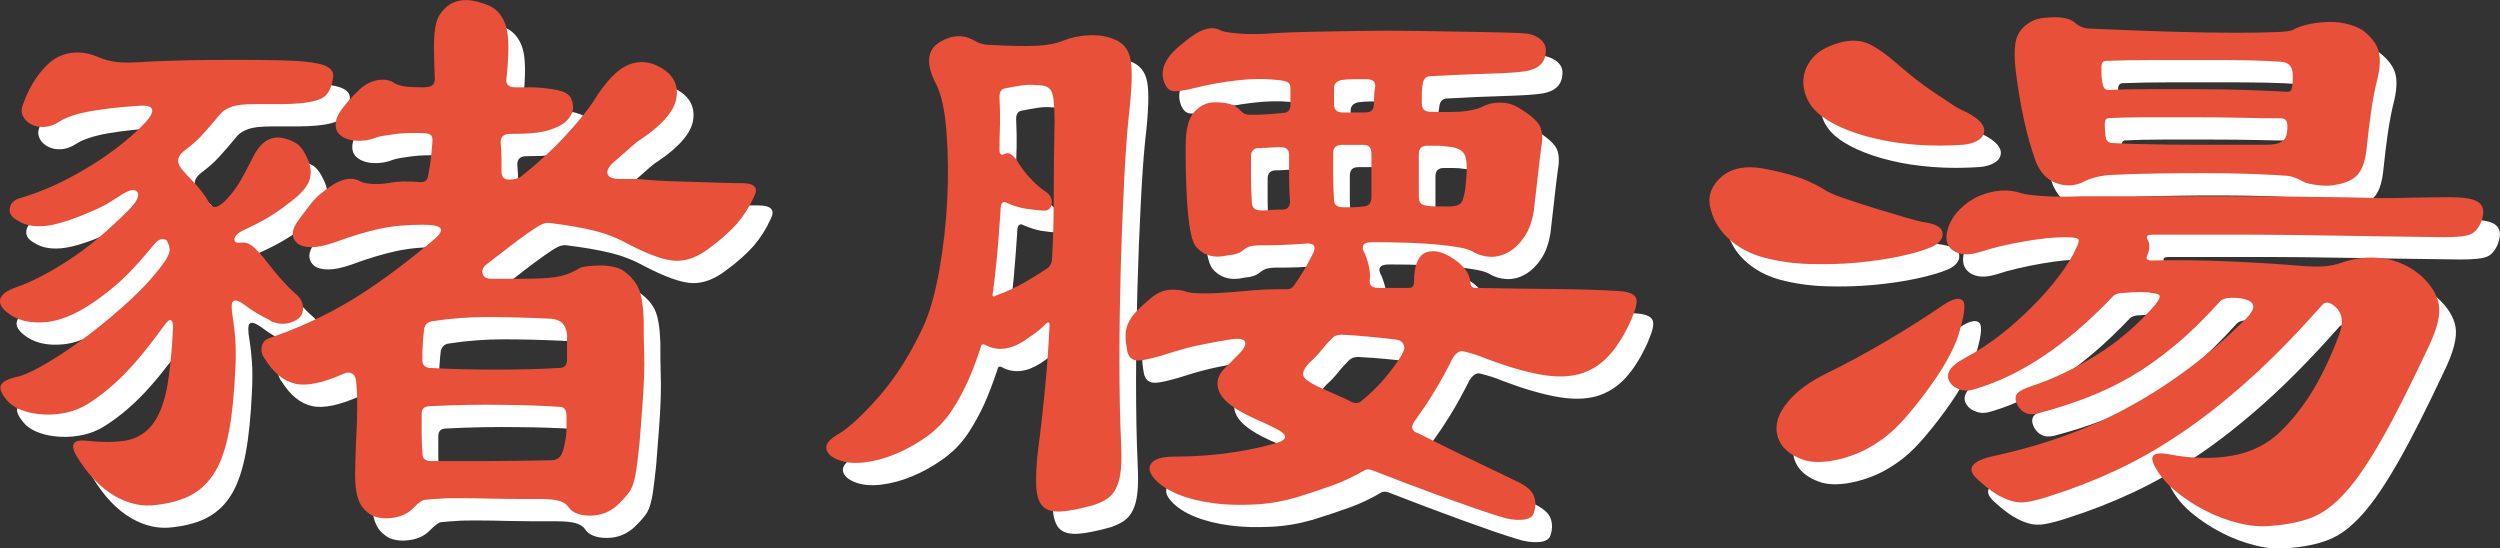 <?xml version="1.0" encoding="UTF-8"?>
<svg id="_レイヤー_2" data-name="レイヤー 2" xmlns="http://www.w3.org/2000/svg" viewBox="0 0 150.3 32.97">
  <rect x="0" y="0" width="150.3" height="32.97" fill="#333333" stroke="none"/>
  <defs>
    <style>
      .cls-1 {
        fill: #fff;
      }

      .cls-1, .cls-2 {
        stroke-width: 0px;
      }

      .cls-2 {
        fill: #e9503a;
      }
    </style>
  </defs>
  <g id="_レイヤー_1-2" data-name="レイヤー 1">
    <g>
      <g>
        <path class="cls-1" d="m17.25,20.6c-.57-.27-1.07-.57-1.5-.9-.37-.27-.61-.35-.73-.25-.12.1-.12.43-.02,1,.07.43.12.88.15,1.35s.03,1.03,0,1.7c-.07,1.5-.19,2.75-.38,3.75s-.46,1.81-.82,2.42c-.37.62-.83,1.08-1.4,1.4-.57.32-1.27.52-2.1.62-.87.13-1.73-.05-2.58-.55-.85-.5-1.61-1.3-2.28-2.4-.4-.7-.18-1,.65-.9.93.1,1.72.09,2.35-.02.63-.12,1.15-.43,1.55-.93.4-.5.69-1.22.88-2.15.18-.93.31-2.15.38-3.65,0-.63-.18-.68-.55-.15-.87,1.2-1.66,2.17-2.38,2.9-.72.73-1.46,1.33-2.22,1.8-.37.23-.78.4-1.23.5-.45.1-.9.14-1.35.12-.45-.02-.87-.09-1.25-.22-.38-.13-.67-.3-.88-.5-.4-.43-.57-.77-.5-1,.07-.23.4-.42,1-.55.43-.1,1.04-.38,1.83-.85.78-.47,1.62-1.03,2.5-1.7.88-.67,1.74-1.39,2.58-2.18.83-.78,1.5-1.54,2-2.27.17-.27.25-.48.25-.62s-.05-.33-.15-.53c-.07-.1-.17-.14-.33-.12-.15.02-.31.12-.47.33-.6.73-1.12,1.32-1.55,1.75s-.93.87-1.5,1.3c-1.27.97-2.4,1.5-3.4,1.6-1,.1-1.8-.1-2.4-.6-.33-.27-.46-.53-.38-.8.08-.27.41-.5.98-.7.87-.3,1.88-.82,3.02-1.55,1.15-.73,2.38-1.75,3.68-3.05.53-.53.72-.91.55-1.12-.17-.22-.53-.12-1.1.27-.27.17-.51.32-.72.45-.22.13-.61.32-1.17.55-1.1.47-1.98.73-2.62.78-.65.05-1.17-.06-1.58-.33-.37-.2-.53-.45-.47-.75.05-.3.26-.5.62-.6,1.27-.37,2.57-.95,3.92-1.75,1.35-.8,2.49-1.67,3.42-2.6.87-.87.8-1.27-.2-1.2-1.07.07-2.02.17-2.88.32-.85.15-1.47.36-1.88.62-.3.2-.6.31-.9.33-.3.02-.57-.03-.8-.15s-.4-.28-.5-.48c-.1-.2-.12-.4-.05-.6.33-.97.78-1.75,1.35-2.35.43-.47.92-.75,1.47-.85s1.11-.03,1.67.2c.37.17.76.27,1.17.33.42.05,1.09.04,2.03-.03.7-.03,1.51-.06,2.42-.08.92-.02,1.83-.02,2.73-.02s1.72,0,2.45.02c.73.02,1.28.04,1.65.08.7.07,1.17.17,1.42.33.25.15.36.34.33.58-.07.53-.22.92-.47,1.15-.25.23-.76.38-1.53.45-.37.03-.74.05-1.12.05h-1.58c-.63,0-1.09.05-1.38.15-.28.1-.51.23-.67.4-.47.57-.85,1.01-1.15,1.33-.3.32-.63.61-1,.88-.27.2-.41.41-.42.62-.02.22.16.51.53.88.63.63,1.08,1.2,1.35,1.7.17.33.47.3.9-.1.33-.33.61-.68.83-1.03.22-.35.51-.89.88-1.62.47-.97,1.1-1.35,1.9-1.15.37.1.64.23.83.38.18.15.36.41.53.78.23.47.28.91.15,1.33-.13.42-.52.86-1.15,1.33-.47.37-.89.67-1.28.9-.38.23-.83.47-1.33.7-.47.2-.72.4-.75.6-.03.2.08.28.35.25.2-.03.4,0,.6.12.2.12.45.36.75.73.47.6.85,1.07,1.15,1.4.3.33.58.62.85.85.27.23.41.5.42.8s-.09.53-.33.7c-.5.33-1.05.37-1.65.1Zm-.35,2.3c-.17-.27-.22-.52-.15-.77.07-.25.23-.41.5-.48,1.73-.6,3.33-1.34,4.8-2.22,1.47-.88,3.08-2.06,4.85-3.53.47-.37.67-.63.6-.8-.07-.17-.43-.25-1.1-.25-.97,0-1.83.08-2.6.25-.77.17-1.65.43-2.65.8-.57.2-1.04.3-1.42.3s-.67-.08-.85-.23c-.18-.15-.28-.34-.28-.58s.1-.48.3-.75c.27-.37.52-.7.75-1,.23-.3.48-.55.75-.75.93-.77,1.68-.98,2.25-.65.13.07.34.12.62.15.28.03.66.02,1.12-.05.47-.1,1.1-.12,1.9-.05.27,0,.42-.13.45-.4.07-.37.12-.67.15-.92s.07-.59.1-1.02c.03-.27,0-.43-.1-.5-.1-.07-.23-.1-.4-.1-.63-.03-1.22-.02-1.75.05-.53.07-.9.13-1.1.2-.43.17-.85.23-1.25.2-.4-.03-.72-.15-.95-.35-.23-.2-.31-.49-.23-.88s.51-.96,1.28-1.73c.37-.37.75-.59,1.15-.67.4-.08.73-.04,1,.12.13.1.32.17.55.22.23.05.63.08,1.2.08.3,0,.5-.04.6-.12.1-.08.15-.21.15-.38-.03-.8-.05-1.44-.05-1.92s.03-.88.08-1.17.12-.53.22-.7c.1-.17.23-.33.4-.5.3-.27.66-.42,1.08-.45.42-.03.94.08,1.58.35.47.23.79.64.97,1.22.18.58.19,1.62.03,3.12-.07.37.12.55.55.55h.92c.32,0,.72.03,1.22.1s.84.18,1.03.35c.18.17.28.43.28.8,0,.23-.12.48-.35.73s-.63.46-1.2.62c-.23.07-.52.12-.85.15-.33.03-.8.05-1.4.05-.37,0-.55.17-.55.5.03.4.05.73.05.98v.77c0,.33.15.5.45.5.17,0,.33-.02.48-.07.15-.05.26-.11.32-.18.97-.77,1.84-1.57,2.62-2.42.78-.85,1.34-1.54,1.68-2.08.73-1.17,1.42-1.88,2.07-2.15.65-.27,1.29-.22,1.93.15.77.43,1.09,1.04.97,1.83-.12.78-.83,1.61-2.12,2.48-.17.1-.36.25-.58.45-.22.2-.54.48-.97.85-.37.3-.53.56-.48.77.05.22.29.33.73.33h.88c.22,0,.47.02.77.05.33.03.77.06,1.3.08.53.02,1.09.03,1.67.05.58.02,1.12.03,1.62.05s.87.02,1.1.02c.77,0,1.02.27.75.8-.27.6-.61,1.14-1.02,1.62-.42.48-.99.99-1.73,1.53-.67.5-1.33.74-1.97.72-.65-.02-1.61-.36-2.88-1.02-.67-.37-1.35-.63-2.05-.8-.7-.17-1.57-.32-2.6-.45-.17-.03-.34,0-.52.08-.18.08-.46.26-.83.52-.47.33-.85.62-1.15.85s-.73.57-1.3,1c-.23.17-.33.36-.28.57.05.22.23.33.53.33h1.8c.9,0,1.58-.03,2.05-.1.47-.07.9-.22,1.3-.45.13-.1.33-.17.6-.2.27-.03.53-.05.8-.05s.53.03.78.08.44.12.58.22c.47.33.78.7.95,1.1.17.4.27,1.03.3,1.9,0,.67,0,1.27.02,1.8.02.53.02,1.07,0,1.6s-.05,1.12-.1,1.75c-.05.63-.11,1.37-.17,2.2-.07.63-.12,1.14-.18,1.52-.05.38-.12.7-.2.95-.08.25-.2.47-.35.65-.15.18-.34.39-.58.62-.47.43-1.02.65-1.65.65s-1.07-.17-1.3-.5c-.1-.17-.28-.29-.55-.38-.27-.08-.65-.12-1.15-.12-1.17,0-2.13,0-2.9-.02s-1.4-.03-1.9-.03-.92,0-1.25.03c-.33.02-.63.04-.9.07-.13,0-.35.15-.65.45-.3.33-.7.54-1.2.62s-.93.04-1.3-.12c-.23-.13-.42-.29-.57-.47-.15-.18-.27-.43-.35-.75-.08-.32-.12-.73-.12-1.23s.02-1.13.05-1.9c.1-1.7.1-2.97,0-3.8-.03-.2-.12-.33-.25-.4-.13-.07-.28-.07-.45,0-1.27.57-2.25.78-2.95.62s-1.32-.66-1.85-1.53Zm18.15,3.4c0-.33-.13-.5-.4-.5-1-.07-2.16-.11-3.47-.12-1.32-.02-2.76,0-4.33.08-.33,0-.5.15-.5.45v1.25c0,.4.02.78.05,1.15,0,.3.17.45.5.45h3.23c1.12,0,2.46-.02,4.02-.05.23,0,.41-.08.53-.23.12-.15.21-.42.28-.82.07-.33.1-.61.1-.83v-.83Zm.05-4.7c0-.3-.08-.55-.22-.75-.15-.2-.41-.32-.78-.35-1.47-.07-2.74-.1-3.83-.1s-2.17.08-3.27.25c-.27.03-.43.18-.5.45-.03.27-.06.56-.08.88-.02.32-.03.64-.03.98s.17.5.5.5c1.17.07,2.48.1,3.93.1s2.72-.03,3.82-.1c.3,0,.45-.17.45-.5v-1.35Z"/>
        <path class="cls-1" d="m63.4,28.45c.17-1.27.31-2.53.43-3.78.12-1.25.21-2.51.27-3.78,0-.2-.08-.22-.25-.05-.2.2-.41.38-.62.53-.22.15-.44.31-.67.47-.83.53-1.6.62-2.3.25-.17-.1-.27-.05-.3.15-.27.8-.53,1.49-.8,2.08s-.58,1.16-.95,1.72c-.4.6-.9,1.12-1.5,1.55-.6.43-1.23.78-1.88,1.05-.65.27-1.28.43-1.88.5-.6.07-1.12.02-1.55-.15s-.67-.39-.72-.67.19-.58.72-.88c.67-.4,1.49-1.17,2.48-2.3.98-1.13,1.86-2.52,2.62-4.15.4-.87.72-2,.97-3.4.25-1.4.41-2.83.48-4.27.07-1.45.05-2.81-.05-4.08-.1-1.27-.3-2.2-.6-2.8-.67-1.27-.58-2.13.25-2.6.7-.4,1.35-.43,1.95-.1.33.2.67.3,1,.3,1.27.07,2.22.08,2.85.05.63-.03,1.15-.13,1.55-.3.5-.2,1.03-.31,1.6-.33.57-.02,1.05.06,1.45.23.57.2.91.62,1.02,1.25.12.63.08,1.8-.12,3.5-.1.97-.19,2.25-.27,3.85-.08,1.6-.15,3.31-.2,5.12-.05,1.82-.08,3.66-.08,5.53s.03,3.55.1,5.05c.03.67.03,1.22-.02,1.65-.05.43-.14.78-.28,1.05-.13.27-.31.47-.52.62-.22.15-.48.27-.78.38-.83.23-1.5.37-2,.4s-.87-.07-1.1-.3c-.23-.23-.37-.62-.4-1.17s0-1.28.1-2.17Zm.45-15.6c.3.2.42.45.38.75s-.24.43-.58.4c-.37-.03-.71-.08-1.02-.12-.32-.05-.67-.16-1.08-.33-.27-.17-.4,0-.4.5-.07,1-.13,1.87-.2,2.6-.07.73-.15,1.48-.25,2.25-.07.27,0,.33.2.2.57-.2,1.12-.46,1.68-.77.55-.32,1.02-.61,1.42-.88.17-.17.25-.35.25-.55.07-1.2.1-2.48.1-3.85s.02-2.85.05-4.45c0-.5-.02-.89-.05-1.17s-.08-.49-.15-.62c-.07-.13-.18-.22-.33-.28-.15-.05-.33-.07-.53-.07-.3-.03-.62-.03-.95.02s-.65.11-.95.17c-.23.03-.35.2-.35.5.03.67.04,1.23.03,1.68-.02.45-.03.96-.03,1.52,0,.27.1.35.3.25.23-.13.48,0,.75.4.47.77,1.03,1.38,1.7,1.85Zm35.25,7.65c-.43.97-.9,1.72-1.4,2.25s-1.08.89-1.75,1.08c-.67.18-1.46.19-2.38.02-.92-.17-1.99-.48-3.23-.95-.23-.1-.46-.18-.67-.25-.22-.07-.46-.13-.72-.2-.2-.03-.4.1-.6.4-.4.8-.79,1.51-1.17,2.12-.38.62-.76,1.17-1.12,1.67-.27.37-.2.62.2.75,1.73.87,3.68,1.82,5.85,2.85.6.27.97.57,1.1.9.13.33.13.68,0,1.05-.07.23-.3.37-.7.4-.4.03-.85-.03-1.35-.2-.77-.23-1.86-.61-3.27-1.12-1.42-.52-2.89-1.07-4.42-1.67-.2-.07-.37-.05-.5.05-.57.33-1.17.62-1.8.85s-1.38.48-2.25.75c-.8.23-1.63.38-2.5.42s-1.69.03-2.47-.08c-.78-.1-1.48-.27-2.1-.52-.62-.25-1.09-.56-1.43-.93-.33-.37-.4-.68-.2-.95.2-.27.68-.4,1.45-.4,2.03,0,3.98-.25,5.85-.75.93-.23.98-.55.15-.95-.33-.17-.65-.32-.95-.45-.3-.13-.58-.27-.85-.4-.9-.47-1.43-.94-1.6-1.42-.17-.48-.05-.93.35-1.33l.8-.8c.37-.37.51-.63.43-.8-.08-.17-.36-.22-.83-.15-.47.07-1.03.17-1.67.3-.65.13-1.24.28-1.78.45-1.13.37-1.87.54-2.2.52-.33-.02-.53-.21-.6-.57-.07-.37-.1-.68-.1-.93s.05-.49.15-.72c.1-.23.26-.47.47-.7.22-.23.53-.52.93-.85.37-.3.75-.46,1.15-.48.4-.02.72.03.95.12.2.07.58.1,1.15.1s1.38-.05,2.45-.15c.3-.03.66-.06,1.08-.08.42-.02.88-.02,1.38-.02.17,0,.3-.07.4-.2.23-.33.43-.64.6-.92s.33-.59.5-.92c.3-.53.15-.77-.45-.7-.43.03-.89.06-1.38.08s-.94.02-1.38.02c-.17,0-.32.02-.47.05-.15.03-.31.12-.47.25-.2.17-.5.27-.9.3-.83.2-1.48.02-1.95-.55-.4-.53-.6-2.53-.6-6,0-1,.17-1.69.52-2.07.35-.38.76-.58,1.23-.58.33,0,.63.03.9.1.27.07.5.22.7.45.13.13.28.2.45.2.4,0,.76,0,1.08-.03.32-.02.64-.04.97-.08.3,0,.45-.17.45-.5v-1c0-.17-.06-.28-.17-.35-.12-.07-.39-.12-.83-.15-.67-.07-1.42-.05-2.28.05-.85.1-1.67.25-2.47.45-.7.17-1.15.23-1.35.18-.2-.05-.35-.19-.45-.43-.33-.73-.05-1.48.85-2.25.67-.57,1.18-.91,1.55-1.02.37-.12.7-.09,1,.08.17.07.53.12,1.1.17.57.05,1.28.04,2.15-.03.53-.03,1.26-.06,2.18-.08.92-.02,1.9-.03,2.95-.05,1.05-.02,2.13-.02,3.25,0,1.12.02,2.15.03,3.1.05.95.02,1.76.03,2.42.05.67.02,1.1.04,1.3.07.33.07.6.2.8.4.2.2.28.43.25.7-.03.63-.43,1.02-1.2,1.15-.43.07-1.18.12-2.23.15s-2.21.08-3.47.15c-.3,0-.47.17-.5.5-.03.17-.05.34-.05.52v.62c0,.33.17.5.5.5,1.07.03,1.81.02,2.22-.05.42-.07.72-.15.92-.25.3-.17.66-.25,1.08-.25s.81.12,1.17.35c.6.37.99.7,1.17,1,.18.3.23.75.12,1.35-.07.5-.14,1.11-.22,1.83-.08.72-.16,1.36-.22,1.92-.1.67-.29,1.21-.58,1.62-.28.42-.6.72-.95.92s-.72.29-1.1.28c-.38-.02-.74-.12-1.08-.33-.3-.17-.98-.3-2.03-.4-1.05-.1-2.38-.15-3.97-.15-.57,0-.72.23-.45.7.23.57.33,1.07.3,1.5-.07.37.1.55.5.55h1.85c.2,0,.3-.12.3-.35,0-1.03.26-1.63.77-1.8.52-.17,1.14.03,1.88.6.23.2.41.39.53.58.12.18.19.41.22.67,0,.2.1.3.3.3,1.8.03,3.47.06,5,.07,1.53.02,2.73.06,3.6.12.57.03.91.16,1.03.38.12.22.04.62-.23,1.23Zm-20.55-7.1c-.03-.47-.05-.92-.05-1.38v-1.38c0-.3-.17-.45-.5-.45-.2,0-.41,0-.62.02-.22.02-.44.03-.67.03-.33,0-.5.17-.5.5v1.3c0,.47.02.95.05,1.45,0,.33.18.5.55.5.23,0,.45,0,.65-.03.2-.02.42-.02.65-.02.3,0,.45-.18.45-.55Zm6.75,9.2c.13-.2.16-.38.08-.55-.08-.17-.24-.27-.48-.3-.57-.07-1.1-.12-1.6-.17-.5-.05-1.05-.09-1.65-.12-.23,0-.42.07-.55.2-.23.23-.46.48-.67.75-.22.27-.44.5-.67.7-.33.33-.47.61-.4.83.07.22.53.51,1.4.88.23.1.48.21.75.33.27.12.53.24.8.38.2.07.37.05.5-.05.53-.43,1-.88,1.4-1.35.4-.47.77-.97,1.1-1.5Zm-1.85-12c0-.37-.15-.55-.45-.55h-1.35c-.33,0-.5.17-.5.5v1.38c0,.45.02.92.05,1.42,0,.3.18.45.55.45h.6c.2,0,.42-.02.65-.05.3-.03.45-.22.45-.55v-2.6Zm.2-3.9c.1-.4-.07-.6-.5-.6h-.77c-.25,0-.49.02-.73.05-.3.07-.45.23-.45.5v.95c0,.33.17.5.5.5h1.4c.33,0,.5-.17.5-.5,0-.43.02-.73.05-.9Zm5.5,5.4c.07-.8.02-1.32-.15-1.55-.17-.23-.5-.37-1-.4-.2-.03-.4-.05-.6-.05h-.6c-.33,0-.5.17-.5.5v2.6c0,.3.15.47.45.5.17.03.33.05.5.05h.5c.57.03.92-.03,1.08-.2.15-.17.26-.65.32-1.45Z"/>
        <path class="cls-1" d="m117.1,16.2c-.47.2-1.09.38-1.88.55s-1.64.29-2.58.38-1.89.11-2.88.08-1.91-.17-2.77-.4c-.83-.23-1.54-.62-2.12-1.17-.58-.55-.94-1.21-1.08-1.98-.1-.63.14-1.2.72-1.7s1.39-.67,2.43-.5c.73.13,1.39.29,1.97.47.58.18,1.16.44,1.72.78.23.17.64.35,1.23.55.58.2,1.2.4,1.85.6.65.2,1.26.38,1.83.55.57.17.97.27,1.2.3.67.1,1.02.32,1.05.65.03.33-.2.62-.7.85Zm1.6,5.4c-.1.33-.31.78-.62,1.35-.32.57-.7,1.16-1.15,1.77-.45.62-.92,1.21-1.42,1.78-.5.57-1,1.02-1.5,1.35-.7.5-1.48.86-2.35,1.08s-1.58.24-2.15.08c-.63-.2-1.09-.5-1.38-.9-.28-.4-.38-.84-.3-1.33.08-.48.37-.98.85-1.5.48-.52,1.17-1.01,2.08-1.47,1.17-.57,2.38-1.22,3.62-1.95,1.25-.73,2.41-1.47,3.47-2.2.57-.37.95-.45,1.15-.25.2.2.1.93-.3,2.2Zm.45-13.55c.47.23.78.46.95.67.17.22.23.42.17.62-.05.2-.19.36-.42.48s-.5.19-.8.22c-1,.07-1.95.07-2.85,0-.9-.07-1.73-.19-2.5-.38-.77-.18-1.44-.41-2.03-.67-.58-.27-1.04-.55-1.38-.85-.33-.3-.58-.65-.72-1.05-.15-.4-.19-.8-.12-1.2.07-.4.26-.77.57-1.12.32-.35.79-.62,1.43-.82.63-.2,1.2-.22,1.7-.05.5.17,1.18.63,2.05,1.4.27.23.58.49.95.78s.73.55,1.1.8c.37.25.72.48,1.05.7.33.22.62.38.85.47Zm31.05,6.55c-.17.43-.39.71-.68.83-.28.12-.81.17-1.57.17-2.77-.03-5.06-.07-6.88-.1-1.82-.03-3.37-.05-4.65-.05h-6.03c-.27,0-.37.08-.3.25.17.27.17.6,0,1-.1.2,0,.3.3.3,1.4-.03,2.9-.02,4.5.05,1.6.07,2.98.15,4.15.25.77.07,1.34.08,1.72.05.38-.03.76-.12,1.12-.25.8-.27,1.61-.34,2.43-.22.82.12,1.56.46,2.22,1.02.63.57,1,1.16,1.1,1.78.1.62-.13,1.51-.7,2.67-1.07,2.27-1.98,4.08-2.75,5.42-.77,1.35-1.48,2.4-2.15,3.15-.67.75-1.34,1.26-2.03,1.53-.68.27-1.49.43-2.42.5-.6.07-1.25.02-1.95-.15-.7-.17-1.38-.42-2.02-.75-.65-.33-1.25-.72-1.8-1.17-.55-.45-.98-.96-1.28-1.53-.33-.63-.05-.87.85-.7,1.4.27,2.68.29,3.85.08,1.17-.22,2.13-.71,2.9-1.47s1.43-1.62,1.98-2.55,1.06-2.02,1.52-3.25c.27-.73.2-1.28-.2-1.65-.37-.33-.65-.37-.85-.1-1.57,1.77-3.04,3.27-4.42,4.5-1.38,1.23-2.72,2.29-4.03,3.17-1.3.88-2.59,1.62-3.88,2.22-1.28.6-2.61,1.12-3.97,1.55-.5.17-.93.28-1.3.35-.37.07-.7.06-1-.03-.3-.08-.62-.22-.95-.42-.33-.2-.72-.5-1.15-.9-.7-.63-.37-1.1,1-1.4,3.1-.67,5.88-1.69,8.35-3.08,2.47-1.38,4.75-3.12,6.85-5.22.67-.7.47-1.1-.6-1.2-.5-.03-.83.03-1,.2-.97,1.07-1.89,1.97-2.78,2.7-.88.73-1.76,1.35-2.62,1.85-.87.5-1.76.92-2.67,1.27-.92.35-1.89.66-2.92.93-.53.13-.93-.03-1.2-.5-.13-.27-.15-.48-.05-.65.1-.17.4-.33.9-.5,1.23-.4,2.52-1.01,3.85-1.83,1.33-.82,2.53-1.84,3.6-3.08.2-.27.28-.44.25-.52s-.2-.14-.5-.17c-.3-.07-.85-.07-1.65,0-.33,0-.57.08-.7.25-2.7,2.83-5.42,4.67-8.15,5.5-.37.13-.69.16-.97.07-.28-.08-.49-.22-.62-.42-.17-.23-.18-.47-.05-.72.13-.25.45-.51.95-.78.7-.37,1.39-.82,2.08-1.35.68-.53,1.33-1.11,1.95-1.73s1.16-1.23,1.62-1.85c.47-.62.82-1.19,1.05-1.72.13-.27.16-.43.08-.5-.08-.07-.36-.1-.83-.1-.6,0-1.39.08-2.38.25-.98.17-1.89.38-2.72.65-.67.2-1.19.17-1.58-.1-.38-.27-.49-.68-.33-1.25.13-.47.38-.88.73-1.22.35-.35.73-.62,1.15-.8.42-.18.85-.29,1.3-.33.45-.03.86.02,1.23.15.2.07.61.12,1.22.17.62.05,1.42.06,2.42.02h8.08c1.78,0,3.57,0,5.35.03,1.78.02,3.29.04,4.52.08.57,0,1.27,0,2.1-.03.83-.02,1.57-.02,2.2-.02.87,0,1.43.12,1.68.35.25.23.29.58.12,1.05Zm-6.25-8.6c-.17.67-.3,1.35-.4,2.05s-.18,1.38-.25,2.05c-.07.77-.23,1.33-.5,1.67-.27.35-.73.58-1.4.68-.3.07-.65.07-1.05.02-.4-.05-.67-.11-.8-.17-.47-.27-.87-.4-1.2-.4-.4-.03-1.02-.07-1.88-.1-.85-.03-1.77-.05-2.77-.05s-2.01,0-3.03.02c-1.02.02-1.89.04-2.62.08-.73.03-1.35.18-1.85.45-.5.23-1.03.25-1.58.05s-.96-.63-1.23-1.3c-.53-1.47-.93-3.27-1.2-5.4-.1-.83-.09-1.47.02-1.92.12-.45.41-.81.88-1.08.27-.17.71-.26,1.33-.27.62-.02,1.06.09,1.33.33.27.23.57.35.9.35,3.73.17,6.64.25,8.73.25s3.22-.05,3.42-.15c.3-.17.66-.29,1.08-.38.42-.08.83-.12,1.22-.12s.78.05,1.12.15c.35.1.62.22.83.35.47.37.78.75.92,1.15.15.4.14.97-.02,1.7Zm-5.1-.1c0-.57-.27-.85-.8-.85-.33-.03-.92-.06-1.75-.08-.83-.02-1.76-.02-2.78-.02h-3.1c-1.05,0-1.97.02-2.78.05-.2,0-.3.12-.3.35v.45c0,.13.02.28.05.45.03.33.15.5.35.5.63-.03,1.43-.05,2.4-.05h3c1.03,0,2.02.02,2.95.05.93.03,1.68.07,2.25.1.23.03.38,0,.42-.12.05-.12.08-.39.08-.83Zm-.35,3.4c.03-.37.02-.6-.05-.7-.07-.1-.18-.15-.35-.15-.6,0-1.37,0-2.3-.03-.93-.02-1.89-.03-2.88-.03h-2.85c-.92,0-1.68.02-2.28.05-.17,0-.25.12-.25.35,0,.33.02.58.05.75.03.27.17.4.4.4.53.03,1.23.06,2.1.07.87.02,1.75.03,2.65.03h4.6c.73,0,1.12-.25,1.15-.75Z"/>
      </g>
      <g>
        <path class="cls-2" d="m16.25,19.26c-.57-.27-1.07-.57-1.5-.9-.37-.27-.61-.35-.73-.25-.12.1-.12.43-.02,1,.07.43.12.88.15,1.35s.03,1.03,0,1.7c-.07,1.5-.19,2.75-.38,3.75s-.46,1.81-.82,2.42c-.37.62-.83,1.08-1.4,1.4-.57.32-1.27.52-2.1.62-.87.13-1.73-.05-2.58-.55-.85-.5-1.61-1.3-2.28-2.4-.4-.7-.18-1,.65-.9.93.1,1.72.09,2.35-.02.63-.12,1.15-.43,1.55-.93.4-.5.69-1.22.88-2.15.18-.93.31-2.15.38-3.65,0-.63-.18-.68-.55-.15-.87,1.2-1.66,2.17-2.38,2.9-.72.73-1.46,1.33-2.22,1.8-.37.23-.78.4-1.23.5-.45.1-.9.14-1.35.12-.45-.02-.87-.09-1.25-.22-.38-.13-.67-.3-.88-.5-.4-.43-.57-.77-.5-1,.07-.23.4-.42,1-.55.43-.1,1.04-.38,1.83-.85.78-.47,1.62-1.03,2.5-1.7.88-.67,1.74-1.39,2.58-2.18.83-.78,1.5-1.54,2-2.27.17-.27.25-.48.25-.62s-.05-.33-.15-.53c-.07-.1-.17-.14-.33-.12-.15.02-.31.12-.47.33-.6.73-1.12,1.32-1.55,1.75s-.93.87-1.5,1.3c-1.27.97-2.4,1.5-3.4,1.6-1,.1-1.8-.1-2.4-.6-.33-.27-.46-.53-.38-.8.08-.27.41-.5.98-.7.87-.3,1.88-.82,3.02-1.55,1.15-.73,2.38-1.75,3.68-3.05.53-.53.72-.91.55-1.12-.17-.22-.53-.12-1.1.27-.27.17-.51.32-.72.45-.22.13-.61.32-1.17.55-1.1.47-1.98.73-2.62.78-.65.05-1.17-.06-1.58-.33-.37-.2-.53-.45-.47-.75.05-.3.26-.5.62-.6,1.27-.37,2.57-.95,3.92-1.75,1.35-.8,2.49-1.67,3.42-2.6.87-.87.8-1.27-.2-1.2-1.07.07-2.02.17-2.88.32-.85.15-1.47.36-1.88.62-.3.2-.6.31-.9.33-.3.02-.57-.03-.8-.15s-.4-.28-.5-.48c-.1-.2-.12-.4-.05-.6.33-.97.78-1.75,1.35-2.35.43-.47.92-.75,1.47-.85s1.11-.03,1.67.2c.37.17.76.27,1.17.33.42.05,1.09.04,2.03-.03.7-.03,1.51-.06,2.42-.08.92-.02,1.83-.02,2.73-.02s1.72,0,2.45.02c.73.02,1.28.04,1.65.08.7.07,1.17.17,1.42.33.25.15.36.34.33.58-.07.53-.22.92-.47,1.15-.25.23-.76.38-1.53.45-.37.03-.74.05-1.12.05h-1.58c-.63,0-1.09.05-1.38.15-.28.1-.51.23-.67.4-.47.57-.85,1.01-1.15,1.33-.3.32-.63.61-1,.88-.27.2-.41.41-.42.62-.02.22.16.51.53.88.63.63,1.08,1.2,1.35,1.7.17.33.47.3.9-.1.33-.33.61-.68.83-1.03.22-.35.51-.89.88-1.62.47-.97,1.1-1.35,1.9-1.15.37.1.64.23.83.38.18.15.36.41.53.78.23.47.28.91.15,1.33-.13.42-.52.86-1.15,1.33-.47.37-.89.67-1.28.9-.38.23-.83.47-1.33.7-.47.2-.72.4-.75.6-.03.2.08.28.35.25.2-.03.4,0,.6.12.2.12.45.36.75.73.47.6.85,1.07,1.15,1.4.3.33.58.62.85.85.27.23.41.5.42.8s-.09.53-.33.7c-.5.33-1.05.37-1.65.1Zm-.35,2.3c-.17-.27-.22-.52-.15-.77.07-.25.23-.41.5-.48,1.73-.6,3.33-1.34,4.8-2.22,1.47-.88,3.08-2.06,4.85-3.53.47-.37.67-.63.6-.8-.07-.17-.43-.25-1.1-.25-.97,0-1.83.08-2.6.25-.77.17-1.65.43-2.65.8-.57.2-1.04.3-1.42.3s-.67-.08-.85-.23c-.18-.15-.28-.34-.28-.58s.1-.48.3-.75c.27-.37.52-.7.75-1,.23-.3.48-.55.75-.75.93-.77,1.68-.98,2.25-.65.13.07.34.12.62.15.28.03.66.02,1.12-.05.47-.1,1.1-.12,1.9-.05.27,0,.42-.13.45-.4.07-.37.12-.67.15-.92s.07-.59.1-1.02c.03-.27,0-.43-.1-.5-.1-.07-.23-.1-.4-.1-.63-.03-1.22-.02-1.75.05-.53.07-.9.13-1.1.2-.43.17-.85.23-1.25.2-.4-.03-.72-.15-.95-.35-.23-.2-.31-.49-.23-.88s.51-.96,1.28-1.73c.37-.37.75-.59,1.15-.67.4-.08.73-.04,1,.12.13.1.32.17.55.22.23.05.63.08,1.2.08.3,0,.5-.04.6-.12.1-.08.15-.21.15-.38-.03-.8-.05-1.44-.05-1.92s.03-.88.08-1.17.12-.53.22-.7c.1-.17.23-.33.4-.5.3-.27.66-.42,1.08-.45.42-.03.94.08,1.58.35.47.23.79.64.97,1.22.18.58.19,1.62.03,3.12-.07.37.12.55.55.55h.92c.32,0,.72.03,1.22.1s.84.18,1.03.35c.18.17.28.43.28.8,0,.23-.12.48-.35.73s-.63.46-1.2.62c-.23.07-.52.12-.85.15-.33.03-.8.05-1.4.05-.37,0-.55.17-.55.5.03.4.05.73.05.98v.77c0,.33.15.5.45.5.17,0,.33-.02.48-.07.15-.05.26-.11.32-.18.97-.77,1.84-1.57,2.62-2.42.78-.85,1.34-1.54,1.68-2.08.73-1.17,1.42-1.88,2.07-2.15.65-.27,1.29-.22,1.93.15.77.43,1.09,1.04.97,1.83-.12.78-.83,1.61-2.12,2.48-.17.1-.36.25-.58.45-.22.2-.54.48-.97.85-.37.3-.53.56-.48.77.05.22.29.33.73.33h.88c.22,0,.47.02.77.05.33.03.77.06,1.3.08.53.02,1.09.03,1.67.05.58.02,1.12.03,1.62.05s.87.02,1.1.02c.77,0,1.02.27.75.8-.27.6-.61,1.14-1.02,1.62-.42.48-.99.99-1.73,1.53-.67.5-1.33.74-1.97.72-.65-.02-1.61-.36-2.88-1.02-.67-.37-1.35-.63-2.05-.8-.7-.17-1.57-.32-2.6-.45-.17-.03-.34,0-.52.08-.18.08-.46.26-.83.52-.47.33-.85.62-1.15.85s-.73.57-1.3,1c-.23.17-.33.36-.28.57.05.22.23.33.53.33h1.8c.9,0,1.58-.03,2.05-.1.47-.07.9-.22,1.3-.45.13-.1.33-.17.6-.2.27-.03.53-.05.8-.05s.53.03.78.08.44.12.58.22c.47.33.78.7.95,1.1.17.4.27,1.03.3,1.9,0,.67,0,1.27.02,1.8.02.53.02,1.07,0,1.6s-.05,1.12-.1,1.75c-.05.63-.11,1.37-.17,2.2-.07.63-.12,1.14-.18,1.52-.05.38-.12.7-.2.95-.08.25-.2.47-.35.65-.15.18-.34.39-.58.62-.47.43-1.02.65-1.65.65s-1.07-.17-1.3-.5c-.1-.17-.28-.29-.55-.38-.27-.08-.65-.12-1.15-.12-1.17,0-2.13,0-2.9-.02s-1.4-.03-1.9-.03-.92,0-1.25.03c-.33.02-.63.04-.9.07-.13,0-.35.15-.65.45-.3.33-.7.54-1.2.62s-.93.04-1.3-.12c-.23-.13-.42-.29-.57-.47-.15-.18-.27-.43-.35-.75-.08-.32-.12-.73-.12-1.23s.02-1.13.05-1.9c.1-1.7.1-2.97,0-3.8-.03-.2-.12-.33-.25-.4-.13-.07-.28-.07-.45,0-1.27.57-2.25.78-2.95.62s-1.32-.66-1.85-1.53Zm18.15,3.4c0-.33-.13-.5-.4-.5-1-.07-2.16-.11-3.47-.12-1.32-.02-2.76,0-4.33.08-.33,0-.5.15-.5.45v1.25c0,.4.02.78.05,1.15,0,.3.17.45.5.45h3.23c1.12,0,2.46-.02,4.02-.05.23,0,.41-.08.53-.23.12-.15.21-.42.28-.82.07-.33.1-.61.1-.83v-.83Zm.05-4.7c0-.3-.08-.55-.22-.75-.15-.2-.41-.32-.78-.35-1.47-.07-2.74-.1-3.83-.1s-2.17.08-3.27.25c-.27.03-.43.18-.5.45-.03.27-.06.56-.08.88-.02.32-.03.64-.03.98s.17.5.5.5c1.17.07,2.48.1,3.93.1s2.72-.03,3.82-.1c.3,0,.45-.17.45-.5v-1.35Z"/>
        <path class="cls-2" d="m62.4,27.11c.17-1.27.31-2.53.43-3.78.12-1.25.21-2.51.27-3.78,0-.2-.08-.22-.25-.05-.2.2-.41.38-.62.53-.22.15-.44.31-.67.47-.83.53-1.6.62-2.3.25-.17-.1-.27-.05-.3.15-.27.8-.53,1.49-.8,2.08s-.58,1.16-.95,1.72c-.4.6-.9,1.12-1.5,1.55-.6.43-1.23.78-1.88,1.05-.65.27-1.28.43-1.88.5-.6.07-1.12.02-1.55-.15s-.67-.39-.72-.67.19-.58.72-.88c.67-.4,1.49-1.17,2.48-2.3.98-1.13,1.86-2.52,2.62-4.15.4-.87.72-2,.97-3.4.25-1.4.41-2.83.48-4.27.07-1.45.05-2.81-.05-4.08-.1-1.27-.3-2.2-.6-2.8-.67-1.27-.58-2.13.25-2.6.7-.4,1.35-.43,1.95-.1.33.2.67.3,1,.3,1.27.07,2.22.08,2.85.05.63-.03,1.15-.13,1.55-.3.5-.2,1.03-.31,1.6-.33.57-.02,1.05.06,1.45.23.57.2.91.62,1.02,1.25.12.63.08,1.8-.12,3.5-.1.97-.19,2.25-.27,3.85-.08,1.6-.15,3.31-.2,5.12-.05,1.82-.08,3.66-.08,5.53s.03,3.55.1,5.05c.03.67.03,1.22-.02,1.65-.05.43-.14.78-.28,1.05-.13.27-.31.47-.52.62-.22.15-.48.27-.78.38-.83.23-1.5.37-2,.4s-.87-.07-1.1-.3c-.23-.23-.37-.62-.4-1.17s0-1.28.1-2.17Zm.45-15.6c.3.2.42.45.38.75s-.24.43-.58.4c-.37-.03-.71-.08-1.02-.12-.32-.05-.67-.16-1.08-.33-.27-.17-.4,0-.4.5-.07,1-.13,1.87-.2,2.6-.07.73-.15,1.48-.25,2.25-.07.27,0,.33.2.2.57-.2,1.12-.46,1.68-.77.55-.32,1.02-.61,1.42-.88.17-.17.25-.35.25-.55.07-1.2.1-2.48.1-3.85s.02-2.85.05-4.45c0-.5-.02-.89-.05-1.17s-.08-.49-.15-.62c-.07-.13-.18-.22-.33-.28-.15-.05-.33-.07-.53-.07-.3-.03-.62-.03-.95.02s-.65.11-.95.17c-.23.03-.35.2-.35.5.03.67.04,1.23.03,1.68-.02.45-.03.96-.03,1.52,0,.27.1.35.3.25.23-.13.48,0,.75.4.47.77,1.03,1.38,1.7,1.85Zm35.25,7.65c-.43.97-.9,1.72-1.4,2.25s-1.08.89-1.75,1.08c-.67.18-1.46.19-2.38.02-.92-.17-1.99-.48-3.23-.95-.23-.1-.46-.18-.67-.25-.22-.07-.46-.13-.72-.2-.2-.03-.4.1-.6.4-.4.8-.79,1.51-1.17,2.12-.38.62-.76,1.17-1.12,1.67-.27.37-.2.62.2.75,1.73.87,3.68,1.82,5.85,2.85.6.27.97.57,1.1.9.13.33.13.68,0,1.05-.07.23-.3.37-.7.4-.4.03-.85-.03-1.35-.2-.77-.23-1.86-.61-3.27-1.12-1.42-.52-2.89-1.07-4.42-1.67-.2-.07-.37-.05-.5.05-.57.33-1.17.62-1.8.85s-1.38.48-2.25.75c-.8.23-1.63.38-2.5.42s-1.69.03-2.47-.08c-.78-.1-1.48-.27-2.1-.52-.62-.25-1.09-.56-1.43-.93-.33-.37-.4-.68-.2-.95.2-.27.68-.4,1.45-.4,2.03,0,3.98-.25,5.85-.75.93-.23.98-.55.15-.95-.33-.17-.65-.32-.95-.45-.3-.13-.58-.27-.85-.4-.9-.47-1.43-.94-1.6-1.42-.17-.48-.05-.93.35-1.33l.8-.8c.37-.37.51-.63.43-.8-.08-.17-.36-.22-.83-.15-.47.07-1.03.17-1.67.3-.65.13-1.24.28-1.78.45-1.13.37-1.87.54-2.2.52-.33-.02-.53-.21-.6-.57-.07-.37-.1-.68-.1-.93s.05-.49.15-.72c.1-.23.26-.47.47-.7.22-.23.53-.52.93-.85.37-.3.75-.46,1.15-.48.4-.02.72.03.95.12.2.07.58.1,1.15.1s1.38-.05,2.45-.15c.3-.03.66-.06,1.08-.08.42-.02.88-.02,1.38-.02.17,0,.3-.07.4-.2.23-.33.43-.64.6-.92s.33-.59.5-.92c.3-.53.15-.77-.45-.7-.43.03-.89.06-1.38.08s-.94.02-1.38.02c-.17,0-.32.02-.47.05-.15.03-.31.12-.47.25-.2.17-.5.27-.9.3-.83.2-1.48.02-1.95-.55-.4-.53-.6-2.53-.6-6,0-1,.17-1.69.52-2.07.35-.38.76-.58,1.23-.58.33,0,.63.03.9.1.27.07.5.22.7.45.13.13.28.2.45.2.4,0,.76,0,1.08-.03.32-.02.64-.04.97-.08.3,0,.45-.17.45-.5v-1c0-.17-.06-.28-.17-.35-.12-.07-.39-.12-.83-.15-.67-.07-1.42-.05-2.28.05-.85.1-1.67.25-2.47.45-.7.17-1.15.23-1.35.18-.2-.05-.35-.19-.45-.43-.33-.73-.05-1.48.85-2.25.67-.57,1.18-.91,1.55-1.02.37-.12.7-.09,1,.08.17.07.53.12,1.1.17.57.05,1.28.04,2.15-.03.53-.03,1.26-.06,2.18-.08.92-.02,1.9-.03,2.95-.05,1.05-.02,2.13-.02,3.25,0,1.12.02,2.15.03,3.1.05.95.02,1.76.03,2.42.05.67.02,1.1.04,1.3.07.33.07.6.2.8.4.2.2.28.43.25.7-.03.63-.43,1.02-1.2,1.15-.43.07-1.18.12-2.23.15s-2.21.08-3.47.15c-.3,0-.47.17-.5.5-.03.17-.05.34-.05.52v.62c0,.33.17.5.5.5,1.07.03,1.81.02,2.22-.05.42-.07.72-.15.92-.25.3-.17.66-.25,1.08-.25s.81.12,1.17.35c.6.37.99.7,1.17,1,.18.3.23.75.12,1.35-.07.5-.14,1.11-.22,1.83-.08.72-.16,1.36-.22,1.92-.1.67-.29,1.21-.58,1.62-.28.42-.6.72-.95.92s-.72.29-1.1.28c-.38-.02-.74-.12-1.08-.33-.3-.17-.98-.3-2.03-.4-1.05-.1-2.38-.15-3.97-.15-.57,0-.72.23-.45.7.23.57.33,1.07.3,1.5-.07.37.1.55.5.55h1.85c.2,0,.3-.12.3-.35,0-1.03.26-1.63.77-1.8.52-.17,1.14.03,1.88.6.23.2.41.39.53.58.12.18.19.41.22.67,0,.2.1.3.3.3,1.8.03,3.47.06,5,.07,1.53.02,2.73.06,3.6.12.57.03.91.16,1.03.38.12.22.04.62-.23,1.23Zm-20.55-7.1c-.03-.47-.05-.92-.05-1.38v-1.38c0-.3-.17-.45-.5-.45-.2,0-.41,0-.62.02-.22.02-.44.03-.67.03-.33,0-.5.17-.5.5v1.3c0,.47.02.95.05,1.45,0,.33.18.5.55.5.23,0,.45,0,.65-.03.2-.02.42-.02.65-.02.3,0,.45-.18.45-.55Zm6.75,9.2c.13-.2.16-.38.08-.55-.08-.17-.24-.27-.48-.3-.57-.07-1.1-.12-1.6-.17-.5-.05-1.05-.09-1.65-.12-.23,0-.42.07-.55.2-.23.23-.46.48-.67.75-.22.27-.44.5-.67.7-.33.33-.47.61-.4.83.07.22.53.51,1.4.88.23.1.48.21.75.33.27.12.53.24.8.38.2.07.37.05.5-.05.53-.43,1-.88,1.4-1.35.4-.47.77-.97,1.1-1.5Zm-1.85-12c0-.37-.15-.55-.45-.55h-1.35c-.33,0-.5.17-.5.5v1.38c0,.45.02.92.05,1.42,0,.3.18.45.55.45h.6c.2,0,.42-.02.65-.05.3-.03.45-.22.45-.55v-2.6Zm.2-3.9c.1-.4-.07-.6-.5-.6h-.77c-.25,0-.49.02-.73.05-.3.07-.45.23-.45.5v.95c0,.33.17.5.5.5h1.4c.33,0,.5-.17.5-.5,0-.43.02-.73.05-.9Zm5.5,5.4c.07-.8.02-1.32-.15-1.55-.17-.23-.5-.37-1-.4-.2-.03-.4-.05-.6-.05h-.6c-.33,0-.5.17-.5.5v2.6c0,.3.15.47.45.5.17.03.33.05.5.05h.5c.57.03.92-.03,1.08-.2.15-.17.26-.65.32-1.45Z"/>
        <path class="cls-2" d="m116.1,14.86c-.47.2-1.09.38-1.88.55s-1.64.29-2.58.38-1.89.11-2.88.08-1.91-.17-2.77-.4c-.83-.23-1.54-.62-2.12-1.17-.58-.55-.94-1.21-1.08-1.98-.1-.63.14-1.2.72-1.7s1.39-.67,2.43-.5c.73.13,1.39.29,1.97.47.58.18,1.16.44,1.72.78.23.17.64.35,1.23.55.58.2,1.2.4,1.85.6.65.2,1.26.38,1.83.55.57.17.97.27,1.2.3.67.1,1.02.32,1.05.65.03.33-.2.62-.7.85Zm1.6,5.4c-.1.33-.31.78-.62,1.35-.32.57-.7,1.16-1.15,1.77-.45.62-.92,1.21-1.42,1.78-.5.57-1,1.02-1.5,1.35-.7.5-1.48.86-2.35,1.08s-1.58.24-2.15.08c-.63-.2-1.09-.5-1.38-.9-.28-.4-.38-.84-.3-1.33.08-.48.37-.98.85-1.5.48-.52,1.17-1.01,2.08-1.47,1.17-.57,2.38-1.22,3.62-1.95,1.25-.73,2.41-1.47,3.47-2.2.57-.37.95-.45,1.15-.25.2.2.1.93-.3,2.2Zm.45-13.55c.47.23.78.46.95.67.17.22.23.42.17.62-.05.2-.19.36-.42.48s-.5.19-.8.22c-1,.07-1.95.07-2.85,0-.9-.07-1.73-.19-2.5-.38-.77-.18-1.44-.41-2.03-.67-.58-.27-1.04-.55-1.38-.85-.33-.3-.58-.65-.72-1.05-.15-.4-.19-.8-.12-1.2.07-.4.26-.77.57-1.12.32-.35.79-.62,1.43-.82.63-.2,1.2-.22,1.7-.05.5.17,1.18.63,2.05,1.4.27.23.58.49.95.78s.73.55,1.1.8c.37.25.72.48,1.05.7.33.22.62.38.85.47Zm31.05,6.55c-.17.43-.39.71-.68.83-.28.12-.81.17-1.57.17-2.77-.03-5.06-.07-6.88-.1-1.82-.03-3.37-.05-4.65-.05h-6.03c-.27,0-.37.08-.3.25.17.27.17.6,0,1-.1.2,0,.3.3.3,1.4-.03,2.9-.02,4.5.05,1.6.07,2.98.15,4.15.25.77.07,1.34.08,1.72.05.38-.03.76-.12,1.12-.25.8-.27,1.61-.34,2.43-.22.82.12,1.56.46,2.22,1.02.63.57,1,1.16,1.1,1.78.1.62-.13,1.51-.7,2.67-1.07,2.27-1.98,4.08-2.75,5.42-.77,1.35-1.48,2.4-2.15,3.15-.67.75-1.34,1.26-2.03,1.53-.68.27-1.49.43-2.42.5-.6.07-1.25.02-1.95-.15-.7-.17-1.38-.42-2.02-.75-.65-.33-1.25-.72-1.8-1.17-.55-.45-.98-.96-1.28-1.53-.33-.63-.05-.87.85-.7,1.4.27,2.68.29,3.85.08,1.17-.22,2.13-.71,2.9-1.47s1.43-1.62,1.98-2.55,1.06-2.02,1.52-3.25c.27-.73.2-1.28-.2-1.65-.37-.33-.65-.37-.85-.1-1.57,1.77-3.04,3.27-4.42,4.5-1.38,1.23-2.72,2.29-4.03,3.17-1.3.88-2.59,1.62-3.88,2.22-1.28.6-2.61,1.12-3.97,1.55-.5.17-.93.28-1.3.35-.37.07-.7.06-1-.03-.3-.08-.62-.22-.95-.42-.33-.2-.72-.5-1.15-.9-.7-.63-.37-1.1,1-1.4,3.1-.67,5.88-1.69,8.35-3.08,2.47-1.38,4.75-3.12,6.85-5.22.67-.7.47-1.1-.6-1.2-.5-.03-.83.03-1,.2-.97,1.07-1.89,1.97-2.78,2.7-.88.73-1.76,1.35-2.62,1.85-.87.5-1.76.92-2.67,1.27-.92.35-1.89.66-2.92.93-.53.13-.93-.03-1.2-.5-.13-.27-.15-.48-.05-.65.1-.17.4-.33.9-.5,1.23-.4,2.52-1.01,3.85-1.83,1.33-.82,2.53-1.84,3.6-3.08.2-.27.28-.44.25-.52s-.2-.14-.5-.17c-.3-.07-.85-.07-1.65,0-.33,0-.57.08-.7.25-2.7,2.83-5.42,4.67-8.15,5.5-.37.13-.69.16-.97.07-.28-.08-.49-.22-.62-.42-.17-.23-.18-.47-.05-.72.13-.25.45-.51.95-.78.7-.37,1.39-.82,2.08-1.35.68-.53,1.33-1.11,1.95-1.73s1.16-1.23,1.62-1.85c.47-.62.82-1.19,1.05-1.72.13-.27.16-.43.08-.5-.08-.07-.36-.1-.83-.1-.6,0-1.39.08-2.38.25-.98.17-1.89.38-2.72.65-.67.2-1.19.17-1.58-.1-.38-.27-.49-.68-.33-1.25.13-.47.38-.88.73-1.22.35-.35.73-.62,1.15-.8.42-.18.85-.29,1.3-.33.45-.03.86.02,1.23.15.2.07.61.12,1.22.17.62.05,1.42.06,2.42.02h8.08c1.78,0,3.57,0,5.35.03,1.78.02,3.29.04,4.52.08.57,0,1.27,0,2.1-.03.83-.02,1.57-.02,2.2-.02.87,0,1.43.12,1.68.35.25.23.29.58.12,1.05Zm-6.25-8.6c-.17.67-.3,1.35-.4,2.05s-.18,1.38-.25,2.05c-.07.77-.23,1.33-.5,1.67-.27.35-.73.58-1.4.68-.3.07-.65.07-1.05.02-.4-.05-.67-.11-.8-.17-.47-.27-.87-.4-1.2-.4-.4-.03-1.02-.07-1.88-.1-.85-.03-1.77-.05-2.77-.05s-2.01,0-3.03.02c-1.02.02-1.89.04-2.62.08-.73.03-1.35.18-1.85.45-.5.23-1.03.25-1.58.05s-.96-.63-1.23-1.3c-.53-1.47-.93-3.27-1.2-5.4-.1-.83-.09-1.47.02-1.92.12-.45.41-.81.88-1.08.27-.17.71-.26,1.33-.27.62-.02,1.06.09,1.33.33.27.23.57.35.9.35,3.73.17,6.64.25,8.73.25s3.22-.05,3.42-.15c.3-.17.66-.29,1.08-.38.42-.08.83-.12,1.22-.12s.78.05,1.12.15c.35.1.62.22.83.35.47.37.78.75.92,1.15.15.4.14.97-.02,1.7Zm-5.1-.1c0-.57-.27-.85-.8-.85-.33-.03-.92-.06-1.75-.08-.83-.02-1.76-.02-2.78-.02h-3.1c-1.05,0-1.97.02-2.78.05-.2,0-.3.12-.3.35v.45c0,.13.02.28.05.45.03.33.15.5.35.5.63-.03,1.43-.05,2.4-.05h3c1.03,0,2.02.02,2.95.05.93.03,1.68.07,2.25.1.23.03.38,0,.42-.12.05-.12.08-.39.08-.83Zm-.35,3.4c.03-.37.02-.6-.05-.7-.07-.1-.18-.15-.35-.15-.6,0-1.37,0-2.3-.03-.93-.02-1.89-.03-2.88-.03h-2.85c-.92,0-1.68.02-2.28.05-.17,0-.25.12-.25.35,0,.33.02.58.05.75.03.27.17.4.4.4.53.03,1.23.06,2.1.07.87.02,1.75.03,2.65.03h4.6c.73,0,1.12-.25,1.15-.75Z"/>
      </g>
    </g>
  </g>
</svg>